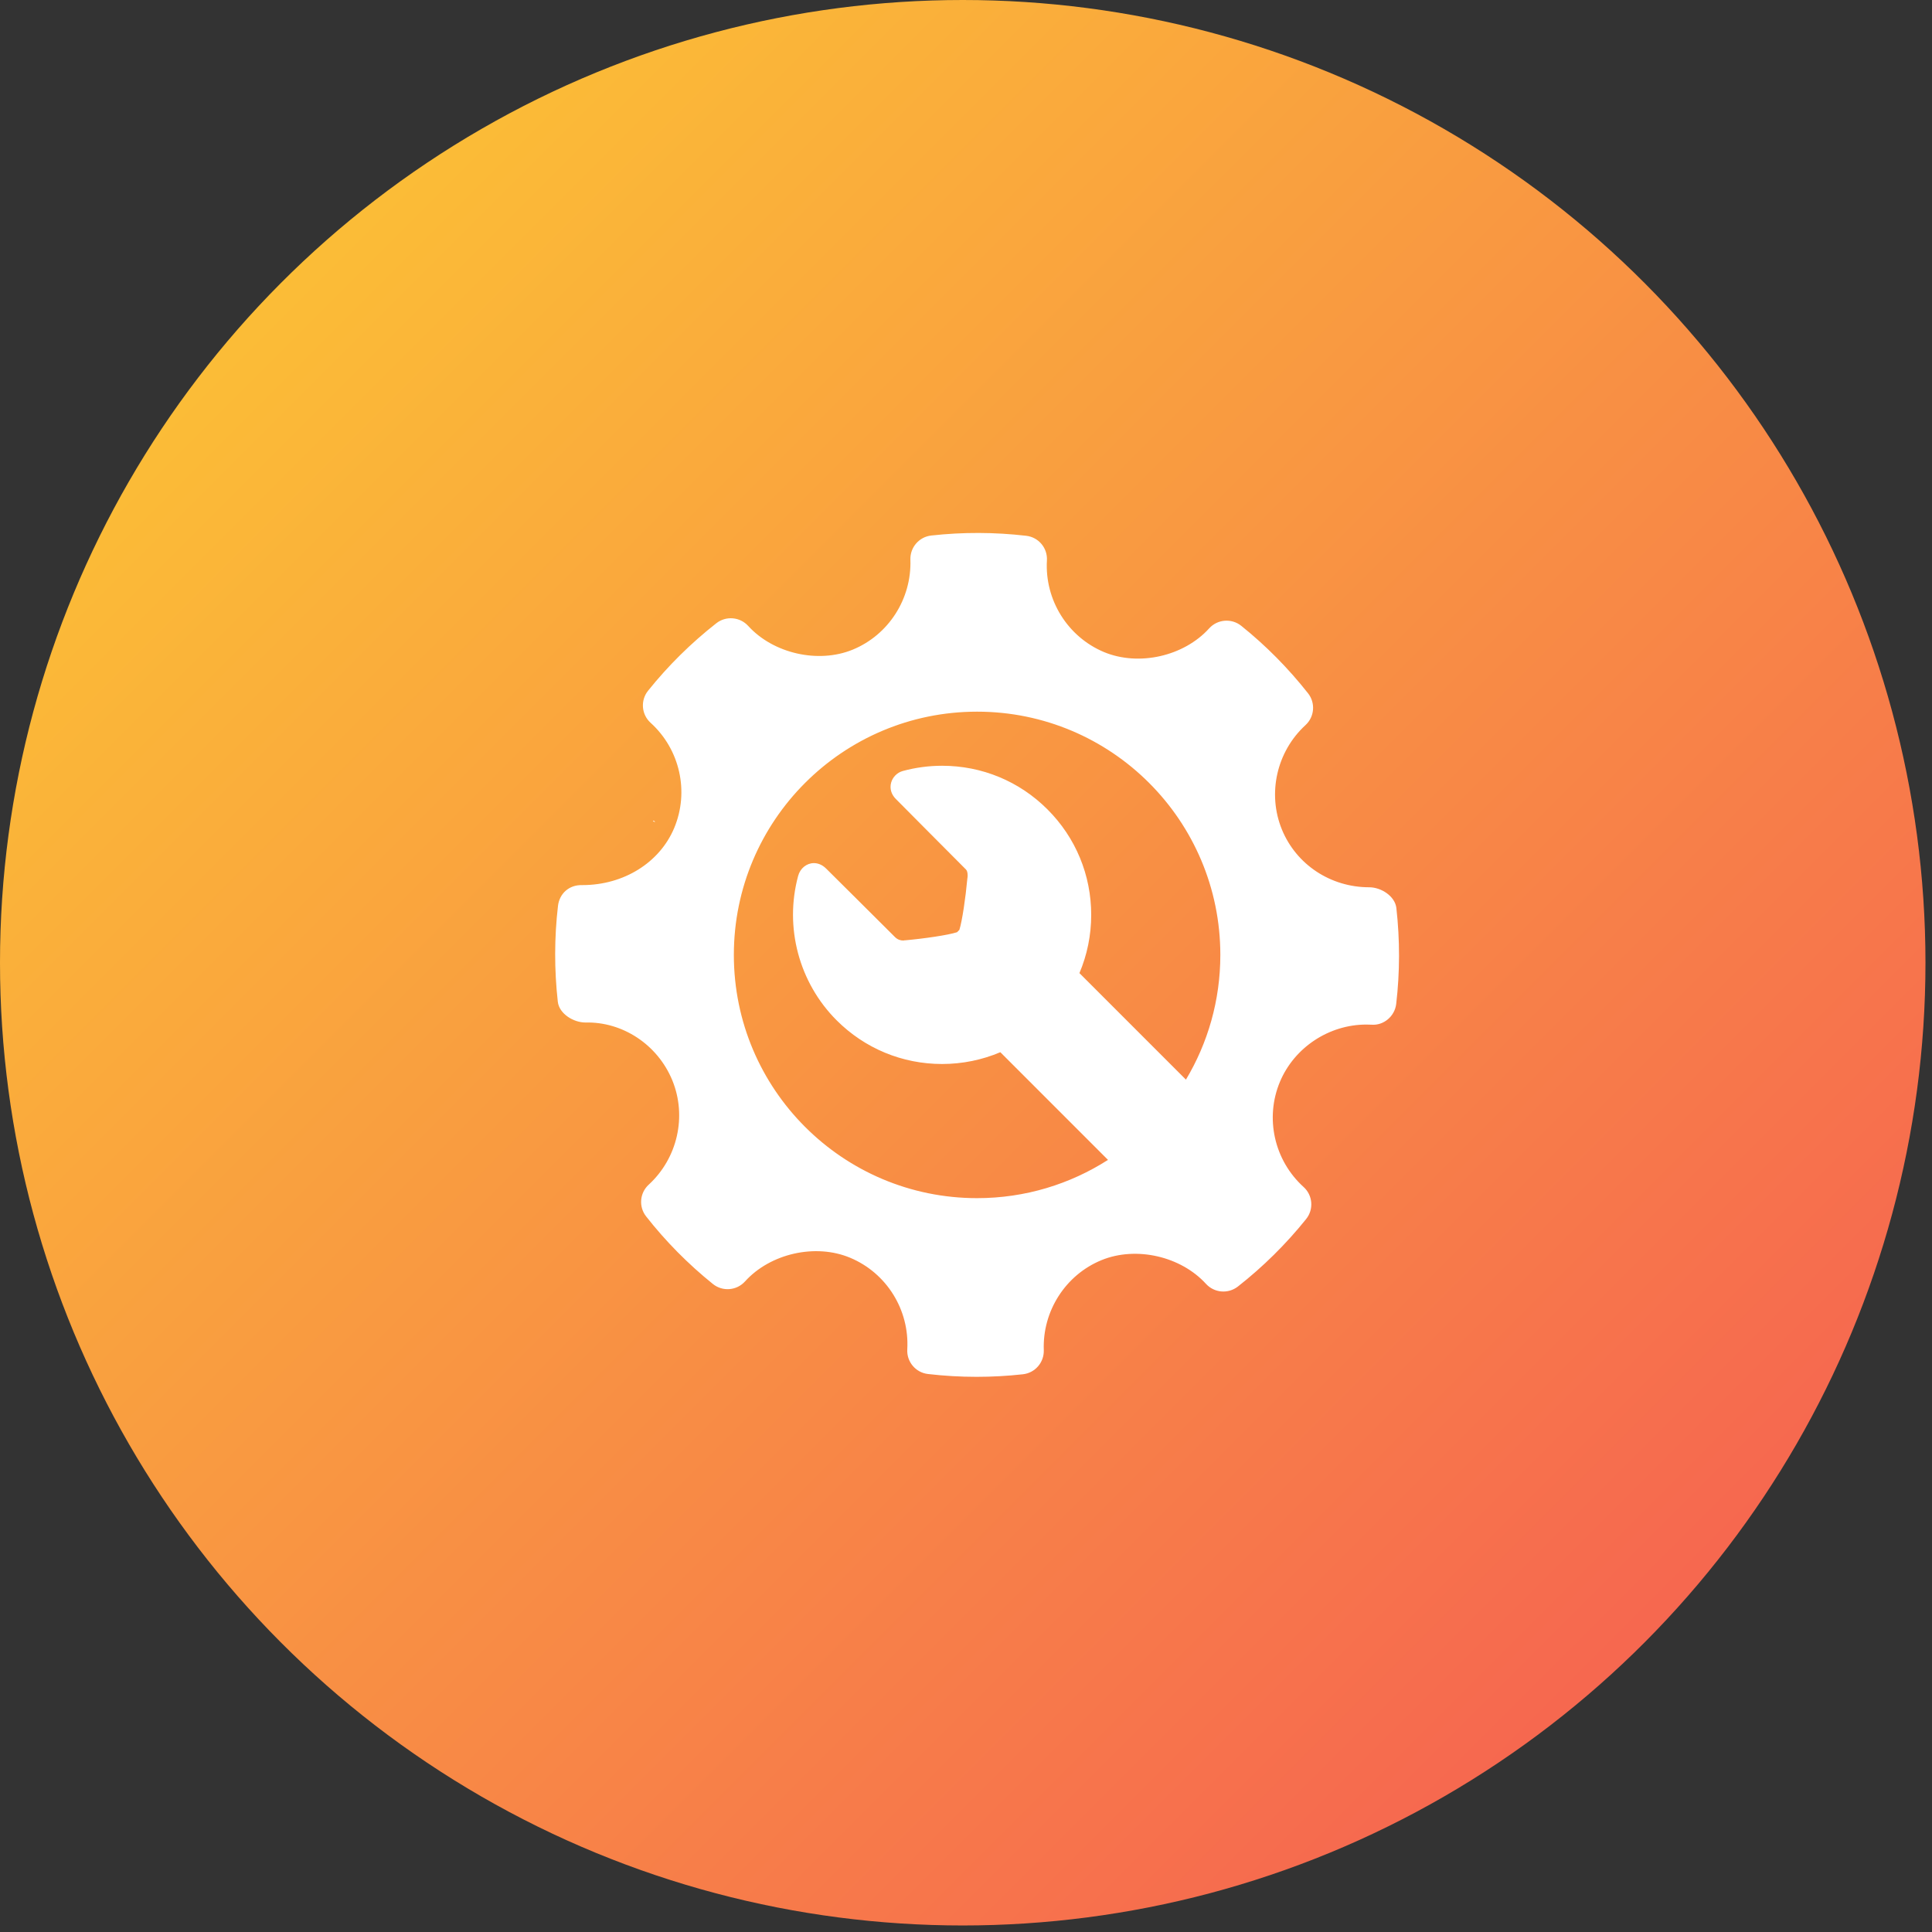 <?xml version="1.0" encoding="UTF-8"?>
<svg width="87px" height="87px" viewBox="0 0 87 87" version="1.1" xmlns="http://www.w3.org/2000/svg" xmlns:xlink="http://www.w3.org/1999/xlink">
    <rect x="0" y="0" width="87" height="87" fill="#333333" stroke="none"/>
    <!-- Generator: Sketch 54.1 (76490) - https://sketchapp.com -->
    <title>ERP Copy 2</title>
    <desc>Created with Sketch.</desc>
    <defs>
        <linearGradient x1="0%" y1="0%" x2="100%" y2="100%" id="linearGradient-1">
            <stop stop-color="#FCCF31" offset="0%"></stop>
            <stop stop-color="#F55555" offset="100%"></stop>
        </linearGradient>
    </defs>
    <g id="Page-1" stroke="none" stroke-width="1" fill="none" fill-rule="evenodd">
        <g id="weLabs-Design_Form-Plugins" transform="translate(-1355, -803)">
            <g id="ERP-Copy-2" transform="translate(1355, 803)">
                <circle id="Oval" fill="url(#linearGradient-1)" cx="43.353" cy="43.353" r="43.353"></circle>
                <path d="M62.88,40.891 C62.82,40.357 62.197,39.955 61.658,39.955 C59.917,39.955 58.372,38.933 57.724,37.351 C57.063,35.732 57.49,33.843 58.787,32.653 C59.195,32.28 59.245,31.654 58.903,31.22 C58.011,30.089 56.999,29.066 55.893,28.18 C55.46,27.833 54.824,27.882 54.449,28.297 C53.316,29.551 51.282,30.017 49.71,29.362 C48.075,28.674 47.042,27.016 47.144,25.237 C47.177,24.677 46.768,24.191 46.211,24.127 C44.792,23.962 43.36,23.957 41.936,24.115 C41.386,24.176 40.978,24.651 40.996,25.203 C41.057,26.965 40.014,28.593 38.394,29.256 C36.841,29.891 34.821,29.428 33.691,28.185 C33.317,27.776 32.692,27.725 32.257,28.065 C31.118,28.958 30.083,29.981 29.183,31.104 C28.833,31.54 28.884,32.173 29.296,32.547 C30.619,33.745 31.046,35.65 30.359,37.288 C29.703,38.85 28.081,39.857 26.225,39.857 C25.622,39.837 25.193,40.242 25.127,40.79 C24.96,42.217 24.958,43.672 25.119,45.11 C25.179,45.647 25.82,46.045 26.365,46.045 C28.02,46.003 29.608,47.027 30.275,48.648 C30.938,50.268 30.511,52.155 29.212,53.347 C28.805,53.72 28.754,54.344 29.097,54.778 C29.979,55.903 30.993,56.926 32.102,57.819 C32.537,58.17 33.171,58.121 33.548,57.705 C34.685,56.447 36.719,55.982 38.285,56.639 C39.925,57.326 40.956,58.983 40.856,60.763 C40.823,61.322 41.233,61.81 41.788,61.873 C42.514,61.958 43.244,62 43.977,62 C44.672,62 45.367,61.962 46.063,61.885 C46.613,61.824 47.021,61.349 47.003,60.797 C46.939,59.036 47.985,57.407 49.603,56.745 C51.166,56.106 53.178,56.574 54.308,57.815 C54.684,58.224 55.305,58.273 55.742,57.935 C56.879,57.044 57.912,56.021 58.816,54.896 C59.167,54.46 59.117,53.827 58.703,53.452 C57.38,52.255 56.951,50.349 57.638,48.712 C58.284,47.171 59.845,46.137 61.525,46.137 L61.76,46.143 C62.305,46.187 62.806,45.767 62.872,45.211 C63.04,43.783 63.042,42.33 62.88,40.891 Z M44,53.954 C37.95,53.954 33.046,49.05 33.046,43 C33.046,36.951 37.95,32.047 44,32.047 C50.049,32.047 54.953,36.951 54.953,43 C54.953,45.054 54.387,46.974 53.404,48.617 L48.608,43.82 C48.955,43.001 49.138,42.114 49.138,41.198 C49.138,39.404 48.44,37.718 47.171,36.45 C45.903,35.181 44.217,34.483 42.423,34.483 C41.825,34.483 41.229,34.563 40.653,34.719 C40.4,34.788 40.194,34.996 40.127,35.249 C40.058,35.508 40.135,35.773 40.337,35.975 C40.337,35.975 42.705,38.362 43.498,39.154 C43.581,39.237 43.58,39.435 43.569,39.506 L43.561,39.558 C43.482,40.429 43.328,41.475 43.201,41.876 C43.183,41.893 43.167,41.908 43.15,41.925 C43.132,41.943 43.115,41.961 43.097,41.979 C42.69,42.11 41.629,42.265 40.744,42.345 L40.744,42.34 L40.704,42.35 C40.697,42.351 40.684,42.352 40.667,42.352 C40.571,42.352 40.43,42.325 40.302,42.197 C39.478,41.372 37.203,39.114 37.203,39.114 C36.999,38.91 36.789,38.867 36.65,38.867 C36.324,38.867 36.033,39.102 35.942,39.44 C35.315,41.757 35.979,44.25 37.675,45.946 C38.943,47.214 40.63,47.913 42.423,47.913 C43.339,47.913 44.227,47.729 45.046,47.382 L49.894,52.231 C48.192,53.32 46.17,53.954 44,53.954 Z" id="Shape" fill="#FFFFFF" fill-rule="nonzero"></path>
                <path d="M29.506,37.012 L29.506,37.012 C29.376,37.012 29.376,36.882 29.506,37.012 C29.376,36.882 29.506,37.012 29.506,37.012 Z" id="Path" fill="#FFFFFF"></path>
            </g>
        </g>
    </g>
</svg>